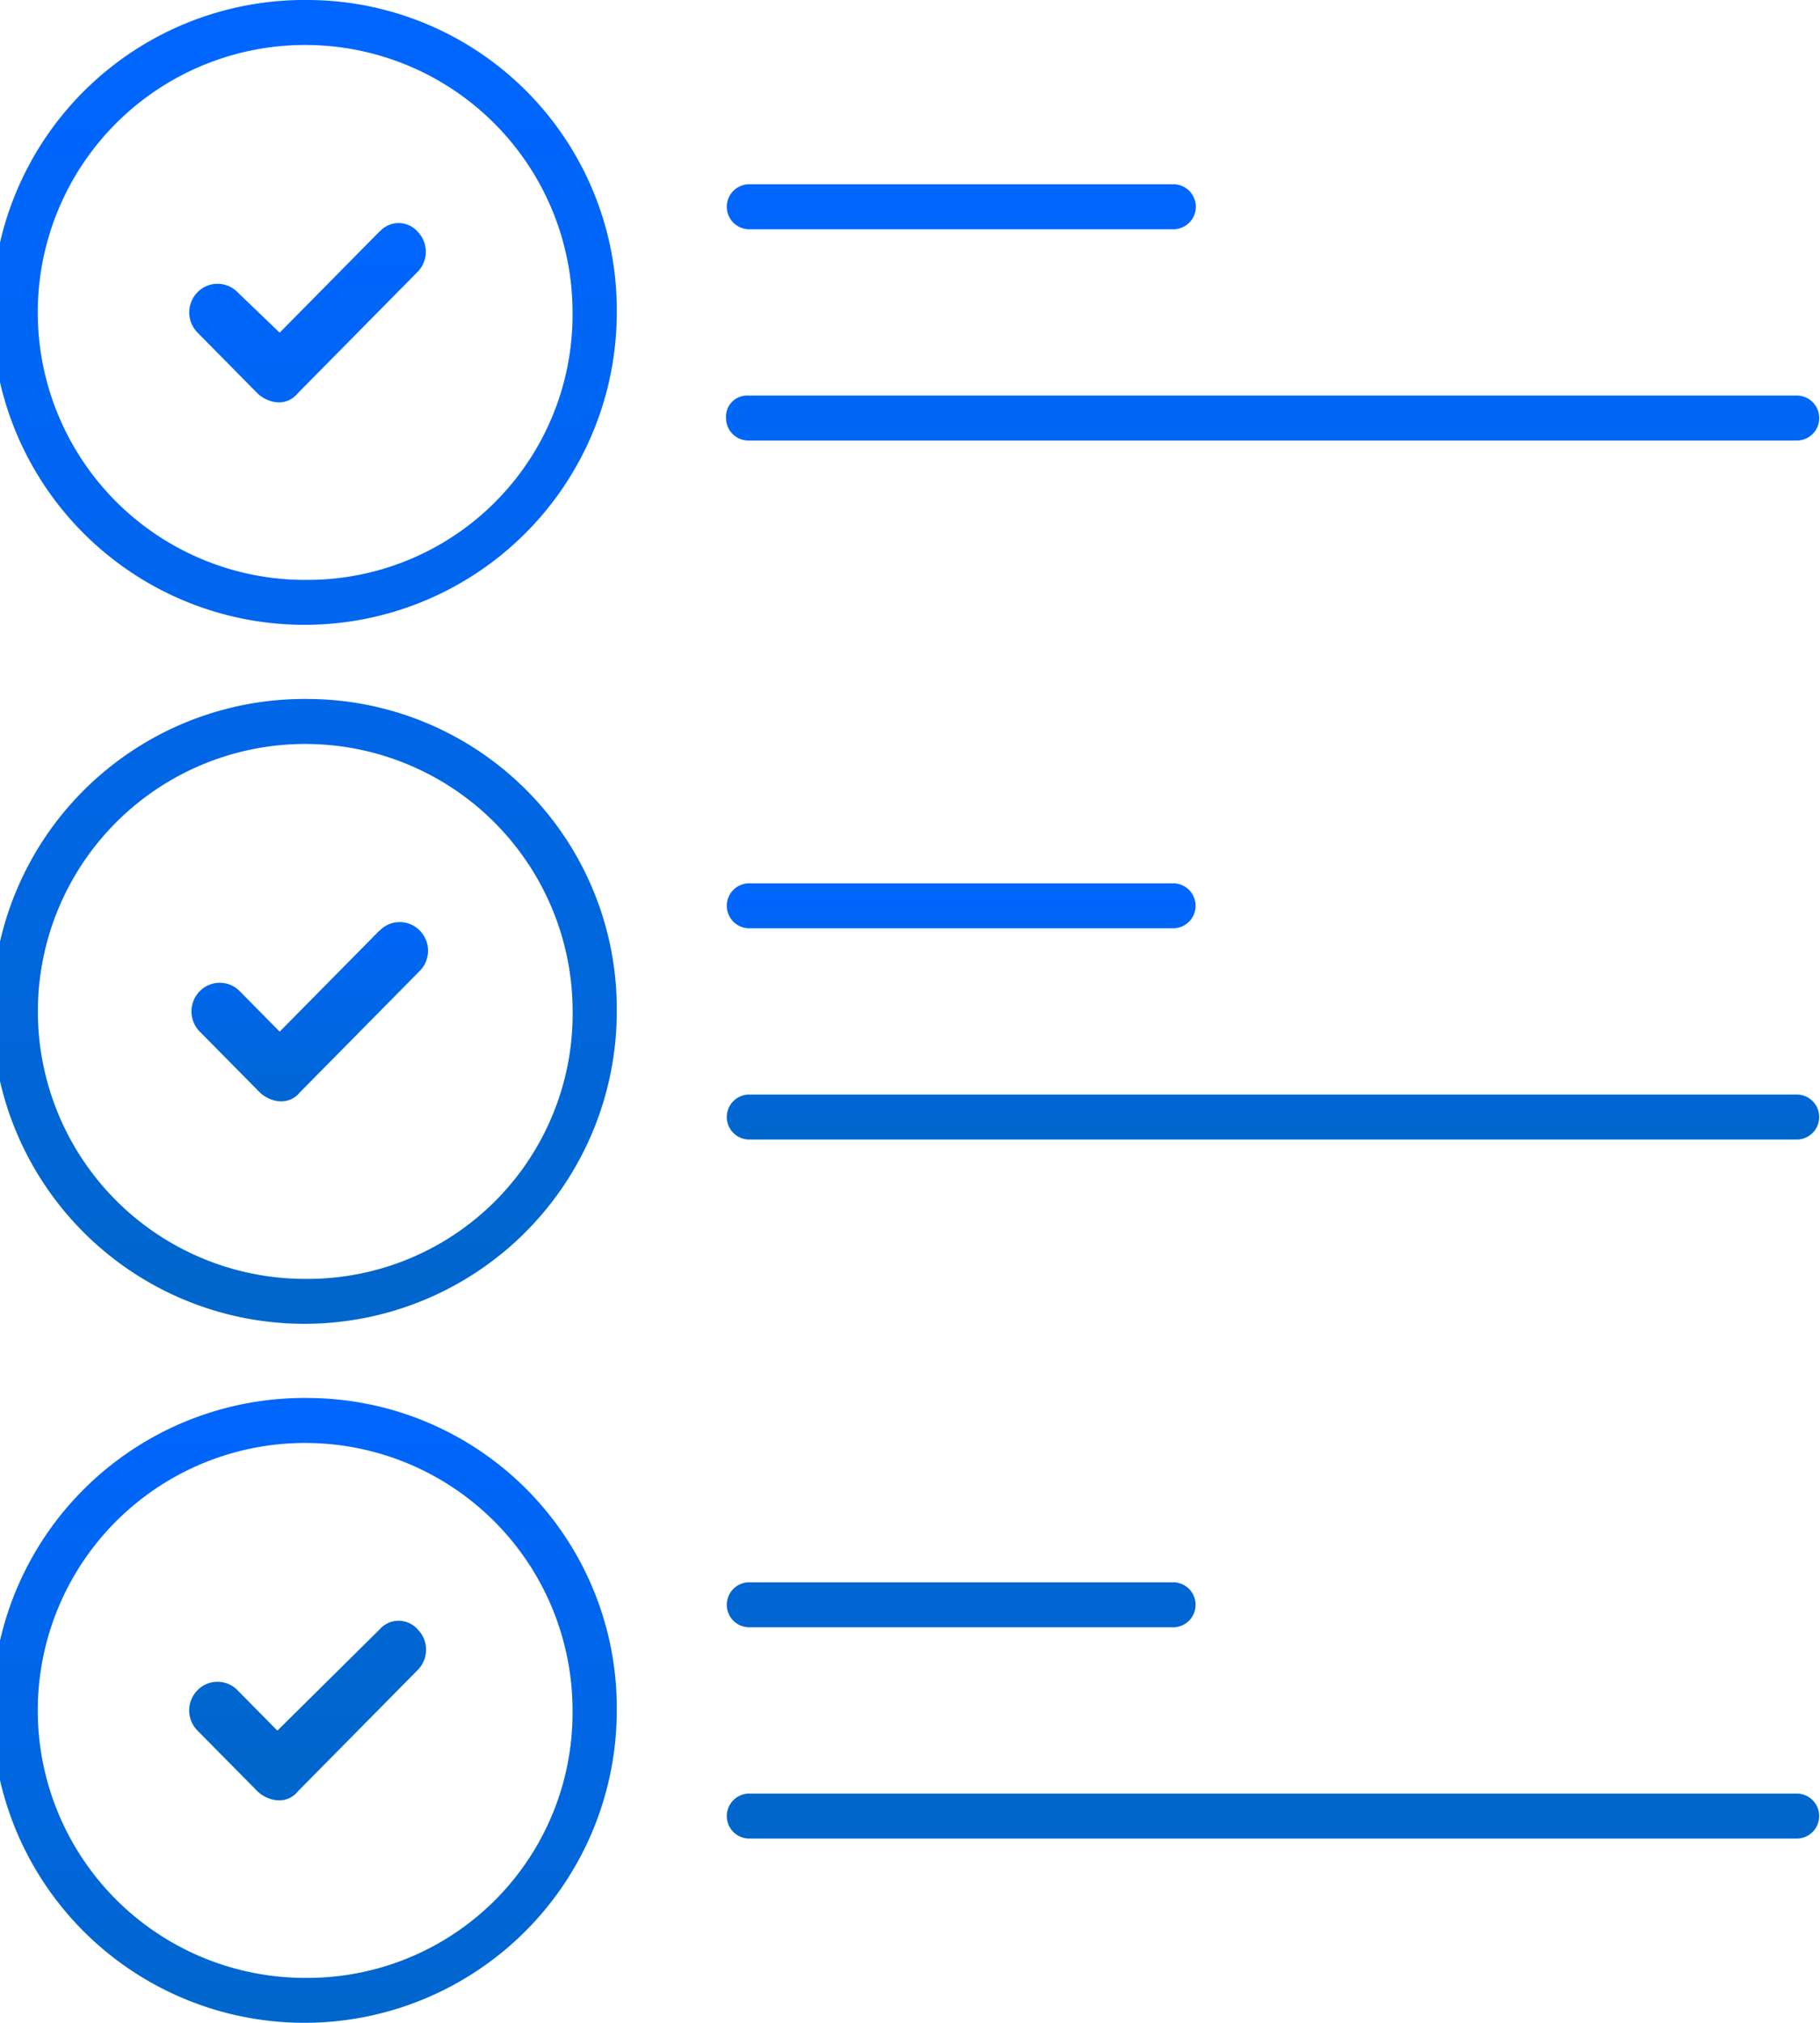 <?xml version="1.0"?>
<svg xmlns="http://www.w3.org/2000/svg" xmlns:xlink="http://www.w3.org/1999/xlink" width="36" height="40" viewBox="0 0 36 40">
  <defs>
    <linearGradient id="a" x1="0.5" x2="0.5" y2="1" gradientUnits="objectBoundingBox">
      <stop offset="0" stop-color="#06f"/>
      <stop offset="1" stop-color="#06c"/>
    </linearGradient>
  </defs>
  <g transform="translate(-7 -5)">
    <path d="M13.1,32.644a6.178,6.178,0,1,0,6.1,6.178,6.128,6.128,0,0,0-6.1-6.178Zm0,11.467a5.289,5.289,0,1,1,5.225-5.288A5.241,5.241,0,0,1,13.1,44.111Z" fill="url(#a)"/>
    <path d="M14.507,37.222l-2.02,2-.79-.8a.552.552,0,0,0-.79,0,.568.568,0,0,0,0,.8l1.186,1.2a.65.65,0,0,0,.4.178.472.472,0,0,0,.4-.178l2.37-2.4a.568.568,0,0,0,0-.8A.5.5,0,0,0,14.507,37.222Zm7.288-.044h8.43a.445.445,0,0,0,0-.889H21.8a.445.445,0,0,0,0,.889Zm20.766,3.289H21.8a.445.445,0,0,0,0,.889H42.56a.445.445,0,0,0,0-.889ZM13.1,5a6.178,6.178,0,1,0,6.1,6.178A6.128,6.128,0,0,0,13.1,5Zm0,11.467a5.289,5.289,0,1,1,5.225-5.289A5.242,5.242,0,0,1,13.1,16.467Z" fill="url(#a)"/>
    <path d="M14.507,9.578l-1.975,2-.834-.8a.552.552,0,0,0-.79,0,.568.568,0,0,0,0,.8l1.185,1.2a.65.65,0,0,0,.395.178.475.475,0,0,0,.4-.178l2.37-2.4a.568.568,0,0,0,0-.8.5.5,0,0,0-.746,0ZM21.8,9.533h8.43a.445.445,0,0,0,0-.889H21.8a.445.445,0,0,0,0,.889Zm0,4.178H42.561a.445.445,0,0,0,0-.889H21.8a.418.418,0,0,0-.439.445.443.443,0,0,0,.44.444ZM13.1,18.822A6.178,6.178,0,1,0,19.2,25a6.128,6.128,0,0,0-6.1-6.178Zm0,11.467A5.289,5.289,0,1,1,18.327,25,5.242,5.242,0,0,1,13.1,30.289Z" fill="url(#a)"/>
    <path d="M14.507,23.4l-1.975,2-.79-.8a.552.552,0,0,0-.79,0,.568.568,0,0,0,0,.8l1.185,1.2a.65.65,0,0,0,.395.178.476.476,0,0,0,.4-.178l2.37-2.4a.568.568,0,0,0,0-.8.552.552,0,0,0-.79,0Zm7.288-.044h8.43a.445.445,0,0,0,0-.889H21.8a.445.445,0,0,0,0,.889Zm20.766,3.288H21.8a.445.445,0,0,0,0,.889H42.56a.445.445,0,0,0,0-.889Z" fill="url(#a)"/>
  </g>
</svg>
